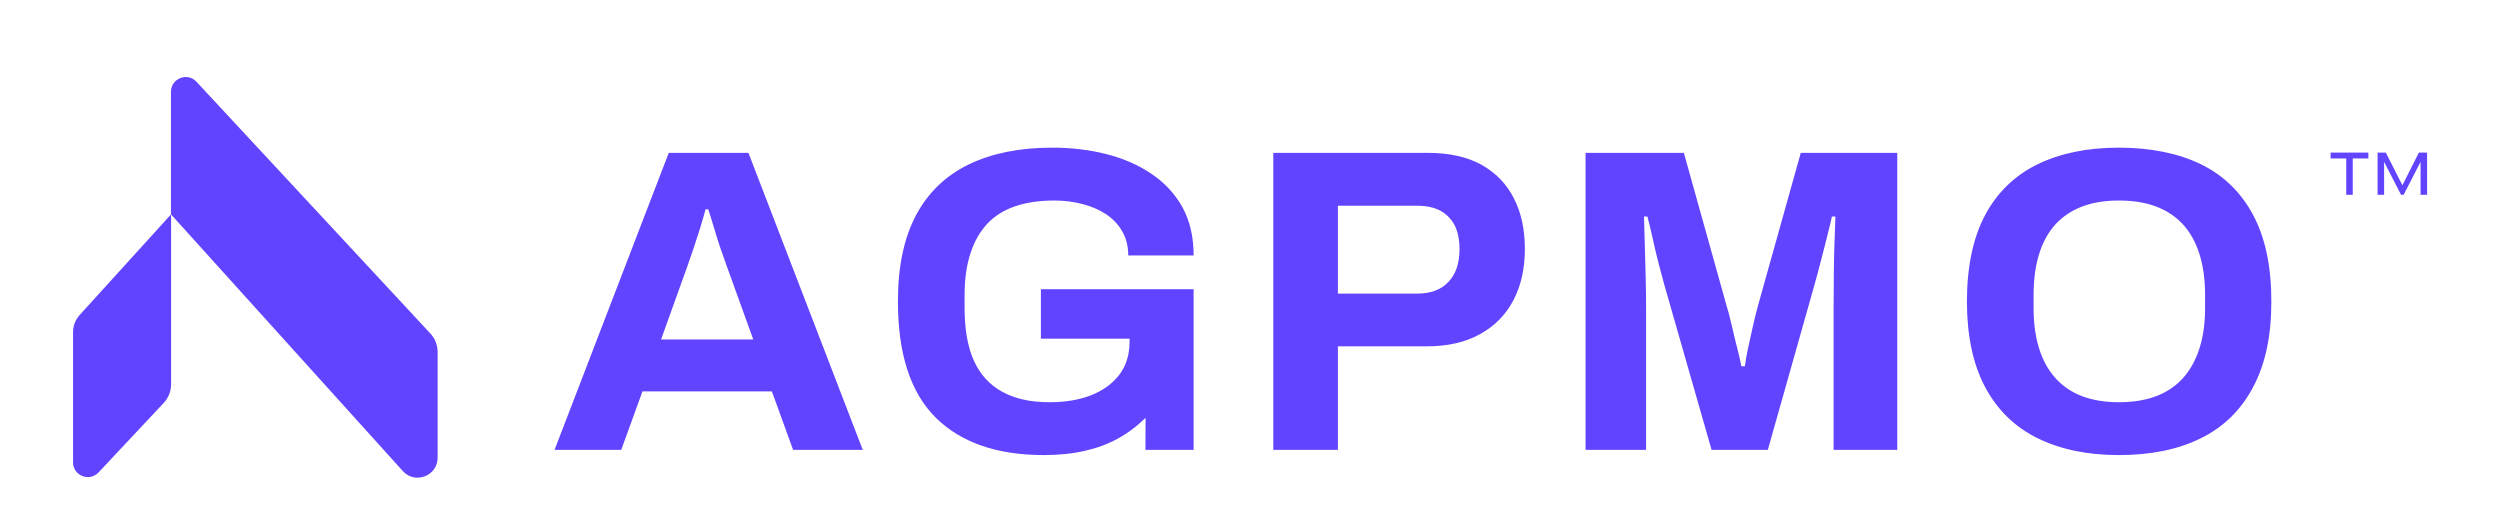 <svg version="1.2" xmlns="http://www.w3.org/2000/svg" viewBox="0 0 1920 404" width="1920" height="404"><style>.a{fill:#6044ff}</style><path class="a" d="m425.9 345.5l87.7-228.1h61.2l87.8 228.1h-53.5l-16.3-44.9h-99.4l-16.3 44.9zm81.8-84.8h70.8l-20.3-56.2q-1.3-3.6-3.1-8.8-1.9-5.1-3.9-11.4-2-6.3-3.8-12.5-1.8-6.1-3.5-11.1h-2q-1.7 6.3-4.3 14.8-2.7 8.4-5.3 16.3-2.7 7.8-4.4 12.7zm294 88.8q-53.9 0-83-28.7-29.1-28.8-29.1-89.3 0-40.2 14-66.4 14-26.1 40.6-38.9 26.6-12.8 63.8-12.8 22.3 0 41.9 5 19.6 5 34.7 15.3 15.2 10.3 23.7 25.8 8.4 15.5 8.4 36.7h-50.2q0-10.3-4.5-18.3-4.4-7.9-12.4-13.3-8-5.3-18.3-7.9-10.3-2.7-21.6-2.7-17.3 0-30.3 4.5-13 4.5-21.4 13.6-8.5 9.2-12.8 22.8-4.4 13.6-4.4 31.6v10q0 24.9 7.3 40.9 7.4 15.9 22 23.7 14.6 7.9 36.2 7.8 18 0 31.8-5.4 13.8-5.5 21.6-15.8 7.8-10.3 7.8-25.3v-2.3h-68.1v-38h117.3v123.4h-37l0.1-24.6q-9.9 9.7-21.4 16-11.5 6.3-25.5 9.4-13.9 3.2-31.2 3.2zm176.2-4v-228.1h118.7q24.6 0 41.1 9.1 16.5 9.2 24.9 25.7 8.5 16.4 8.5 39 0 22.6-8.8 39.4-8.8 16.8-25.8 26.1-16.9 9.4-41.5 9.3h-67.5v79.5h-49.6zm49.6-120h60.8q15.7 0 24.1-9 8.5-9 8.5-24.9 0-11-3.6-18.3-3.7-7.3-10.8-11.3-7.2-4-18.2-4h-60.8v67.5zm190.2 120v-228.1h75.5l32.6 116.7q2 6.3 4 15 0.5 2.1 1 4.3 0.5 2.1 1 4.3 0.5 2.1 1 4.2 0.6 2.2 1.1 4.3 2.2 8.5 3.5 15.1h2.7q0.6-5.6 2.3-13.4 1.7-7.8 3.7-16.8 2-9 4.3-17.3l32.6-116.4h74.1v228.1h-48.9v-108.1q0-14.9 0.2-30.1 0.2-15.1 0.7-26.4 0.5-11.3 0.5-14.6h-2.7q-0.7 3.6-3.2 13.4-2.4 9.9-5.3 20.8-2.8 11-5.1 19l-35.6 126h-43.2l-36-125.7q-1.9-7-4.4-16.4-2.5-9.5-4.7-19.7-2.2-10.1-4.2-17.4h-2.6q0.3 9 0.6 21.4 0.4 12.5 0.7 25.6 0.3 13.2 0.3 24.1v108.1h-46.5zm409.6 4q-36.2 0-62.5-13-26.2-12.9-40.2-39.2-14-26.3-14-65.8c0-26.4 4.7-49 14-66.4q14-26.1 40.2-38.9 26.3-12.8 62.5-12.8c24.2 0 45.7 4.3 63.1 12.8q26.1 12.8 40 38.9 14 26.1 14 66.4c0 26.8-4.7 48.3-14 65.8q-13.9 26.3-40 39.2-26.1 13-63.1 13zm0-40.6q16.3 0 28.6-4.6 12.3-4.7 20.7-14 8.3-9.3 12.6-22.8 4.3-13.4 4.3-30.7v-10.3q0-17.7-4.3-31.3-4.3-13.6-12.6-22.8-8.4-9.1-20.7-13.8-12.3-4.6-28.6-4.6c-10.8 0-20 1.5-28.2 4.6q-12.3 4.7-20.6 13.8-8.3 9.2-12.5 22.8-4.2 13.6-4.2 31.3v10.3q0 17.3 4.2 30.7 4.2 13.5 12.5 22.8 8.3 9.3 20.6 14 12.3 4.6 28.2 4.6zm-1571.2-53.9v100.1c0 10.2 12.5 15.2 19.6 7.7l50.1-53.4c3.6-3.9 5.6-9 5.6-14.4v-130.4l-70.2 77.3c-3.3 3.6-5.1 8.3-5.1 13.1z"/><path class="a" d="m131.3 164.6l178 197.1c9.6 10.7 27.3 3.6 26.8-10.8v-80.5c0-5.3-2-10.5-5.6-14.3l-179.5-193.2c-7-7.7-19.7-2.7-19.7 7.6v94.1zm1670.6-42.9h-12v-4.5h29v4.5h-12v27.9h-5c0 0 0-27.9 0-27.9zm24.1-4.5h6.3l12.7 25h0.1l12.6-25h6.3v32.4h-5v-25.1h-0.1l-12.9 25.1h-2l-12.9-25.1h-0.1v25.1h-5c0 0 0-32.4 0-32.4z"/></svg>
